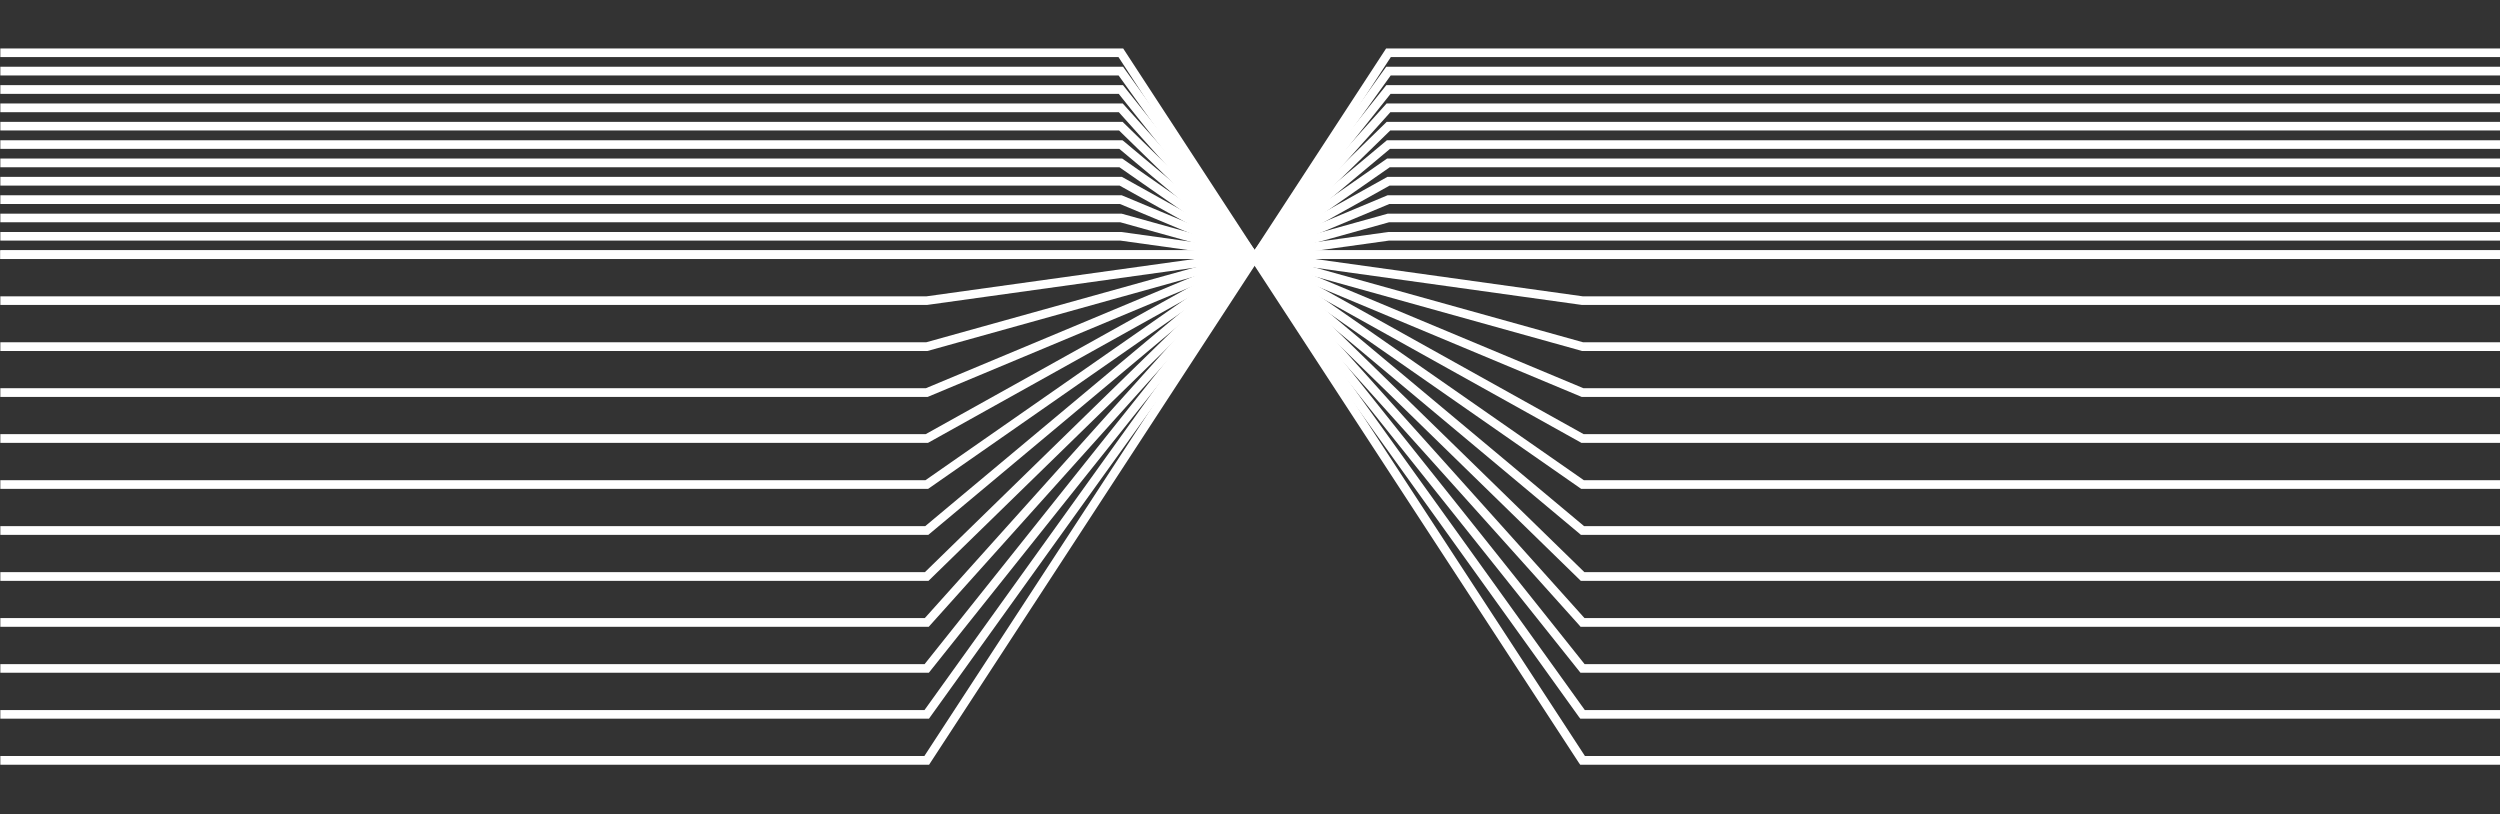 <svg xmlns="http://www.w3.org/2000/svg" xmlns:xlink="http://www.w3.org/1999/xlink" id="Layer_1" x="0px" y="0px" viewBox="0 0 2176.6 708.7" style="enable-background:new 0 0 2176.6 708.7;" xml:space="preserve"><rect x="0" y="0" width="2176.6" height="708.7" fill="#333333" stroke="none"/><style type="text/css">	.st0{fill:#FFFFFF;}</style><g>	<g>		<g>			<polygon class="st0" points="808.9,665.8 0.3,665.8 0.3,658.2 804.8,658.2 1206.8,42.2 2176.9,42.2 2176.9,49.7 1210.9,49.7        "></polygon>		</g>		<g>			<polygon class="st0" points="808.8,625.7 0.3,625.7 0.3,618.2 804.9,618.2 1206.9,58.1 2176.9,58.1 2176.9,65.7 1210.8,65.7        "></polygon>		</g>		<g>			<polygon class="st0" points="808.7,585.7 0.3,585.7 0.3,578.2 805,578.2 1207,74.1 2176.9,74.1 2176.9,81.7 1210.7,81.7    "></polygon>		</g>		<g>			<polygon class="st0" points="808.6,545.7 0.3,545.7 0.3,538.1 805.2,538.1 1207.2,90.1 2176.9,90.1 2176.9,97.7 1210.5,97.7        "></polygon>		</g>		<g>			<polygon class="st0" points="808.4,505.7 0.3,505.7 0.3,498.1 805.3,498.1 1207.3,106.1 2176.9,106.1 2176.9,113.6 1210.4,113.6        "></polygon>		</g>		<g>			<polygon class="st0" points="808.2,465.7 0.3,465.7 0.3,458.1 805.5,458.1 1207.5,122.1 2176.9,122.1 2176.9,129.6 1210.2,129.6        "></polygon>		</g>		<g>			<polygon class="st0" points="808.1,425.6 0.3,425.6 0.3,418.1 805.7,418.1 1207.7,138 2176.9,138 2176.9,145.6 1210,145.6    "></polygon>		</g>		<g>			<polygon class="st0" points="807.9,385.6 0.3,385.6 0.3,378 805.9,378 1207.9,154 2176.9,154 2176.9,161.6 1209.8,161.6    "></polygon>		</g>		<g>			<polygon class="st0" points="807.6,345.6 0.3,345.6 0.3,338 806.1,338 1208.1,170 2176.9,170 2176.9,177.6 1209.6,177.6    "></polygon>		</g>		<g>			<polygon class="st0" points="807.4,305.6 0.3,305.6 0.3,298 806.4,298 1208.3,186 2176.9,186 2176.9,193.5 1209.4,193.5    "></polygon>		</g>		<g>			<polygon class="st0" points="807.1,265.5 0.3,265.5 0.3,258 806.6,258 1208.6,202 2176.9,202 2176.9,209.5 1209.1,209.5    "></polygon>		</g>		<g>			<rect x="0.3" y="217.9" class="st0" width="2176.5" height="7.6"></rect>		</g>	</g>	<g>		<g>			<polygon class="st0" points="2176.9,665.8 1375.8,665.8 1374.6,664.1 973.8,49.7 0.3,49.7 0.3,42.2 977.9,42.2 979,43.9     1379.9,658.2 2176.9,658.2    "></polygon>		</g>		<g>			<polygon class="st0" points="2176.9,625.7 1375.9,625.7 1374.7,624.2 973.9,65.7 0.3,65.7 0.3,58.1 977.8,58.1 978.9,59.7     1379.8,618.2 2176.9,618.2    "></polygon>		</g>		<g>			<polygon class="st0" points="2176.9,585.7 1376,585.7 974,81.7 0.3,81.7 0.3,74.1 977.7,74.1 1379.6,578.2 2176.9,578.2    "></polygon>		</g>		<g>			<polygon class="st0" points="2176.9,545.7 1376.1,545.7 1375,544.4 974.1,97.7 0.3,97.7 0.3,90.1 977.5,90.1 978.6,91.3     1379.5,538.1 2176.9,538.1    "></polygon>		</g>		<g>			<polygon class="st0" points="2176.9,505.7 1376.3,505.7 974.3,113.6 0.3,113.6 0.3,106.1 977.4,106.1 1379.4,498.1 2176.9,498.1        "></polygon>		</g>		<g>			<polygon class="st0" points="2176.9,465.7 1376.4,465.7 1375.4,464.8 974.5,129.6 0.3,129.6 0.3,122.1 977.2,122.1 978.3,122.9     1379.2,458.1 2176.9,458.1    "></polygon>		</g>		<g>			<polygon class="st0" points="2176.9,425.6 1376.6,425.6 974.6,145.6 0.3,145.6 0.3,138 977,138 1379,418.1 2176.9,418.1    "></polygon>		</g>		<g>			<polygon class="st0" points="2176.9,385.6 1376.8,385.6 1376,385.1 974.8,161.6 0.3,161.6 0.3,154 976.8,154 977.7,154.5     1378.8,378 2176.9,378    "></polygon>		</g>		<g>			<polygon class="st0" points="2176.9,345.6 1377.1,345.6 1376.4,345.3 975.1,177.6 0.3,177.6 0.3,170 976.6,170 977.3,170.3     1378.6,338 2176.9,338    "></polygon>		</g>		<g>			<polygon class="st0" points="2176.9,305.6 1377.3,305.6 1376.8,305.4 975.3,193.5 0.3,193.5 0.3,186 976.3,186 976.8,186.1     1378.3,298 2176.9,298    "></polygon>		</g>		<g>			<polygon class="st0" points="2176.9,265.5 1377.6,265.5 1377.3,265.5 975.6,209.5 0.3,209.5 0.3,202 976.1,202 976.4,202     1378.1,258 2176.9,258    "></polygon>		</g>		<g>			<rect x="0.3" y="217.9" class="st0" width="2176.5" height="7.6"></rect>		</g>	</g></g></svg>